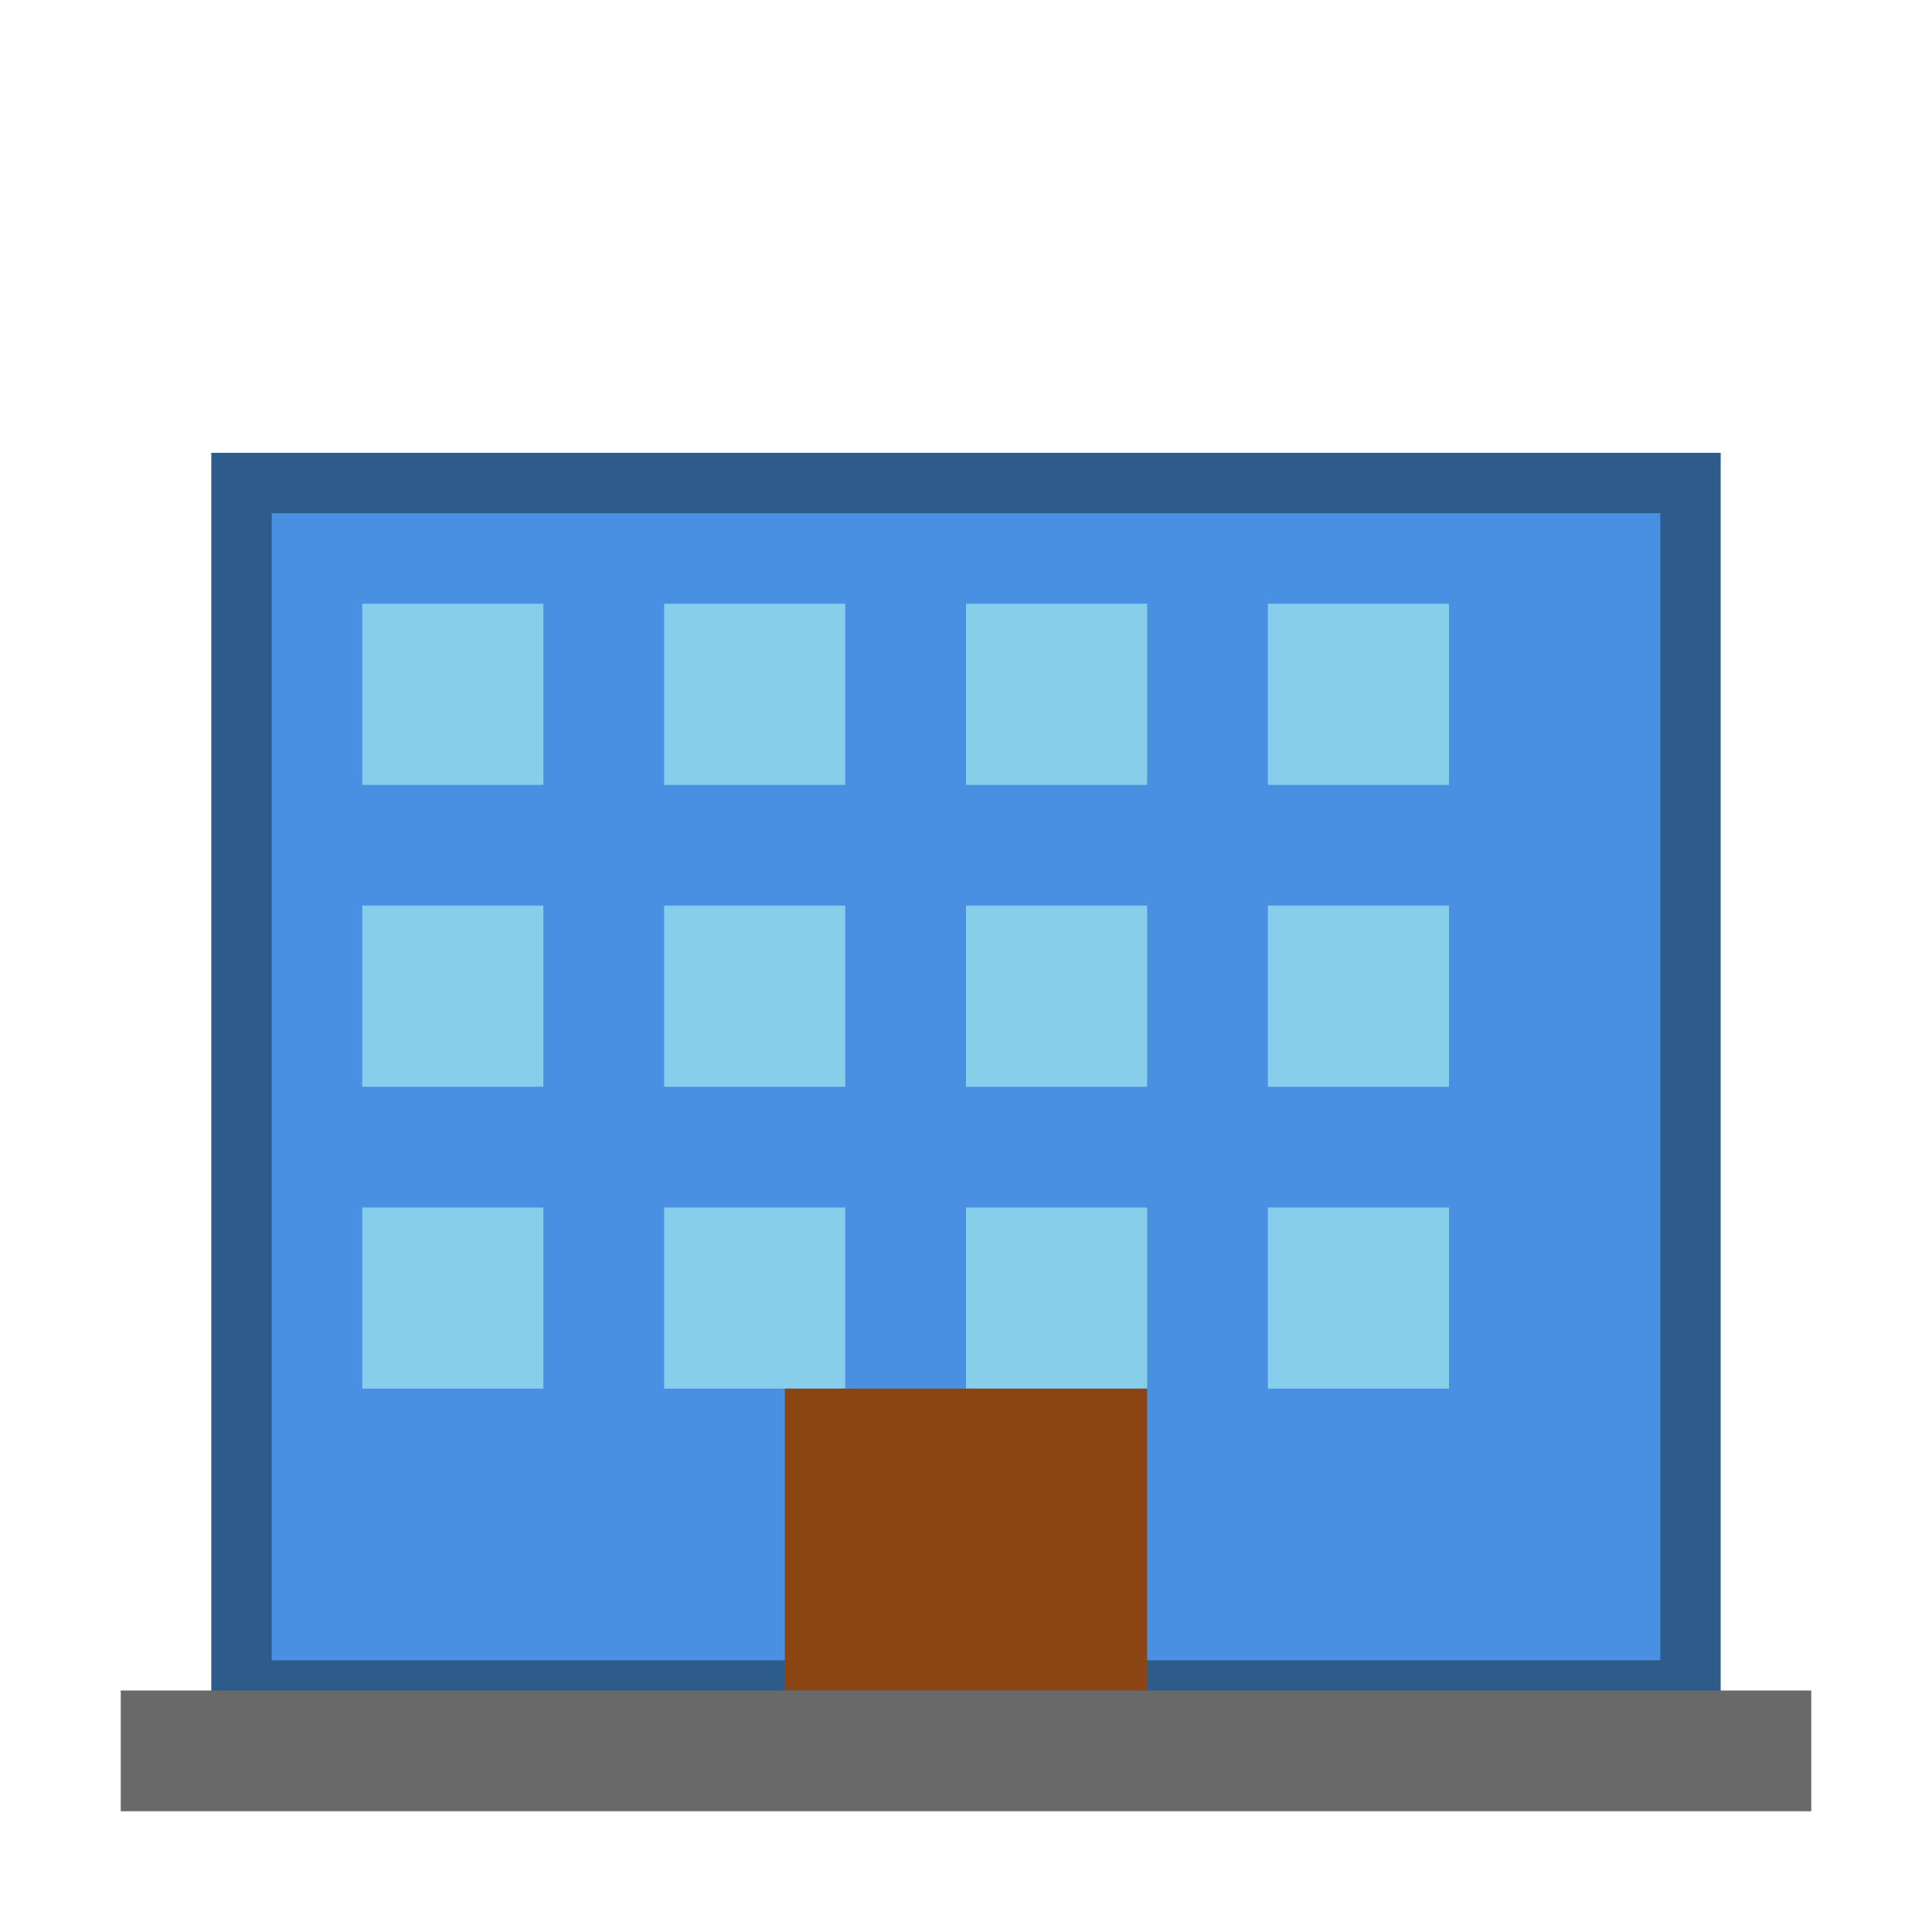 <svg xmlns="http://www.w3.org/2000/svg" viewBox="0 0 64 64" width="64" height="64">
  <rect x="8" y="16" width="48" height="40" fill="#4A90E2" stroke="#2E5C8A" stroke-width="2"/>
  <rect x="12" y="20" width="6" height="6" fill="#87CEEB"/>
  <rect x="22" y="20" width="6" height="6" fill="#87CEEB"/>
  <rect x="32" y="20" width="6" height="6" fill="#87CEEB"/>
  <rect x="42" y="20" width="6" height="6" fill="#87CEEB"/>
  <rect x="12" y="30" width="6" height="6" fill="#87CEEB"/>
  <rect x="22" y="30" width="6" height="6" fill="#87CEEB"/>
  <rect x="32" y="30" width="6" height="6" fill="#87CEEB"/>
  <rect x="42" y="30" width="6" height="6" fill="#87CEEB"/>
  <rect x="12" y="40" width="6" height="6" fill="#87CEEB"/>
  <rect x="22" y="40" width="6" height="6" fill="#87CEEB"/>
  <rect x="32" y="40" width="6" height="6" fill="#87CEEB"/>
  <rect x="42" y="40" width="6" height="6" fill="#87CEEB"/>
  <rect x="26" y="46" width="12" height="10" fill="#8B4513"/>
  <rect x="4" y="56" width="56" height="4" fill="#696969"/>
</svg>
